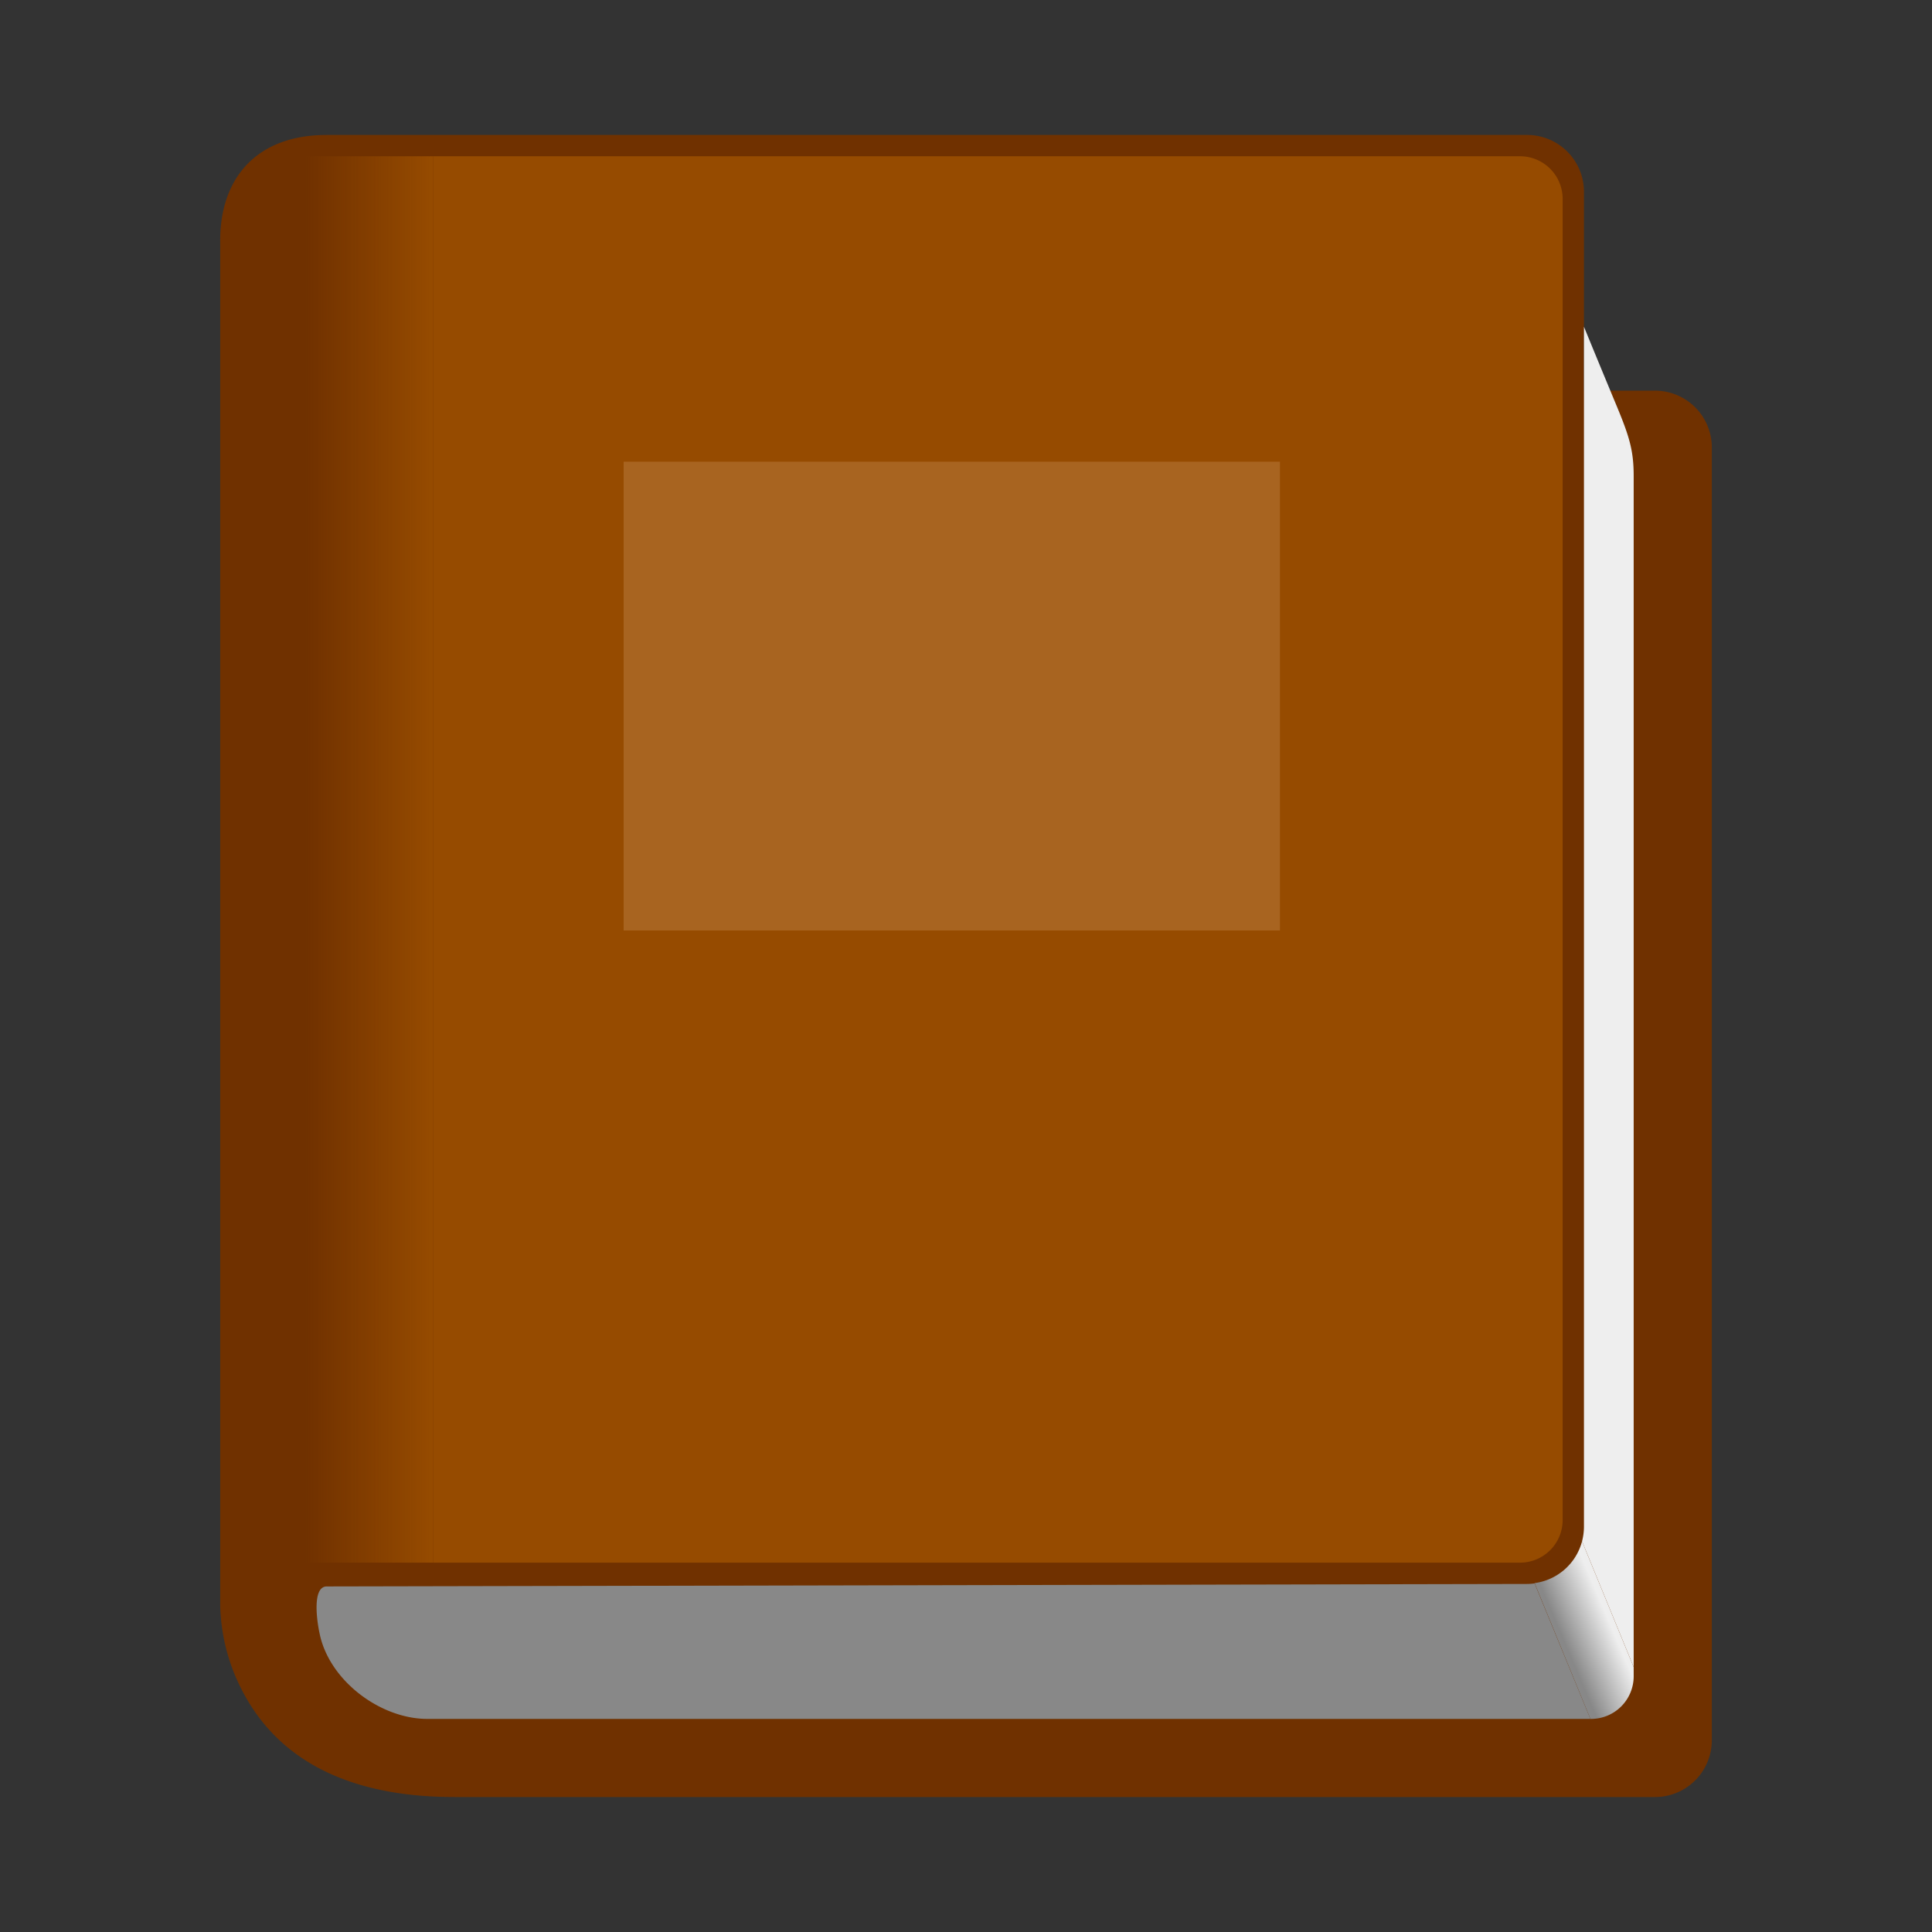 <svg xmlns="http://www.w3.org/2000/svg" xmlns:xlink="http://www.w3.org/1999/xlink" width="272" height="272" viewBox="0 0 272 272"><rect x="0" y="0" width="272" height="272" fill="#333333" stroke="none"/><defs><linearGradient id="a" x1="219.42" y1="40.56" x2="227.4" y2="43.95" gradientTransform="matrix(1, 0, 0, -1, 0, 272)" gradientUnits="userSpaceOnUse"><stop offset="0.1" stop-color="#888"/><stop offset="0.9" stop-color="#eee"/></linearGradient><linearGradient id="b" x1="43" y1="407" x2="61" y2="407" gradientTransform="matrix(1, 0, 0, -1, 0, 528)" gradientUnits="userSpaceOnUse"><stop offset="0" stop-color="#964b00" stop-opacity="0"/><stop offset="1" stop-color="#964b00"/></linearGradient></defs><title>folder-book</title><path d="M223,55V27a8,8,0,0,0-8-8H46c-10,0-15.06,6.21-15,15V226a27.33,27.33,0,0,0,2,9.65C38.46,248.89,50.77,253,64,253H233a8,8,0,0,0,8-8V63a8,8,0,0,0-8-8Z" fill="#703100"/><path d="M230,234.7V67c0-3.5-.59-5.48-2.3-9.62C224.88,50.6,223,46,223,46V215a8.38,8.38,0,0,1-.27,2Z" fill="#eee"/><path d="M216.05,222.92A7.42,7.42,0,0,1,215,223l-169,.35c-2,0-1.46,4.53-1,6.65,1.36,6.62,8.55,12,15.17,12H223.91Z" fill="#888"/><path d="M222.73,217a8,8,0,0,1-6.68,5.88L223.91,242H224a6,6,0,0,0,6-6v-1.3Z" fill="url(#a)"/><path d="M61,22H214a6,6,0,0,1,6,6V214a6,6,0,0,1-6,6H61Z" fill="#964b00"/><rect x="43" y="22" width="18" height="198" fill="url(#b)"/><rect x="87.8" y="65" width="92.4" height="66" fill="#a86420"/></svg>